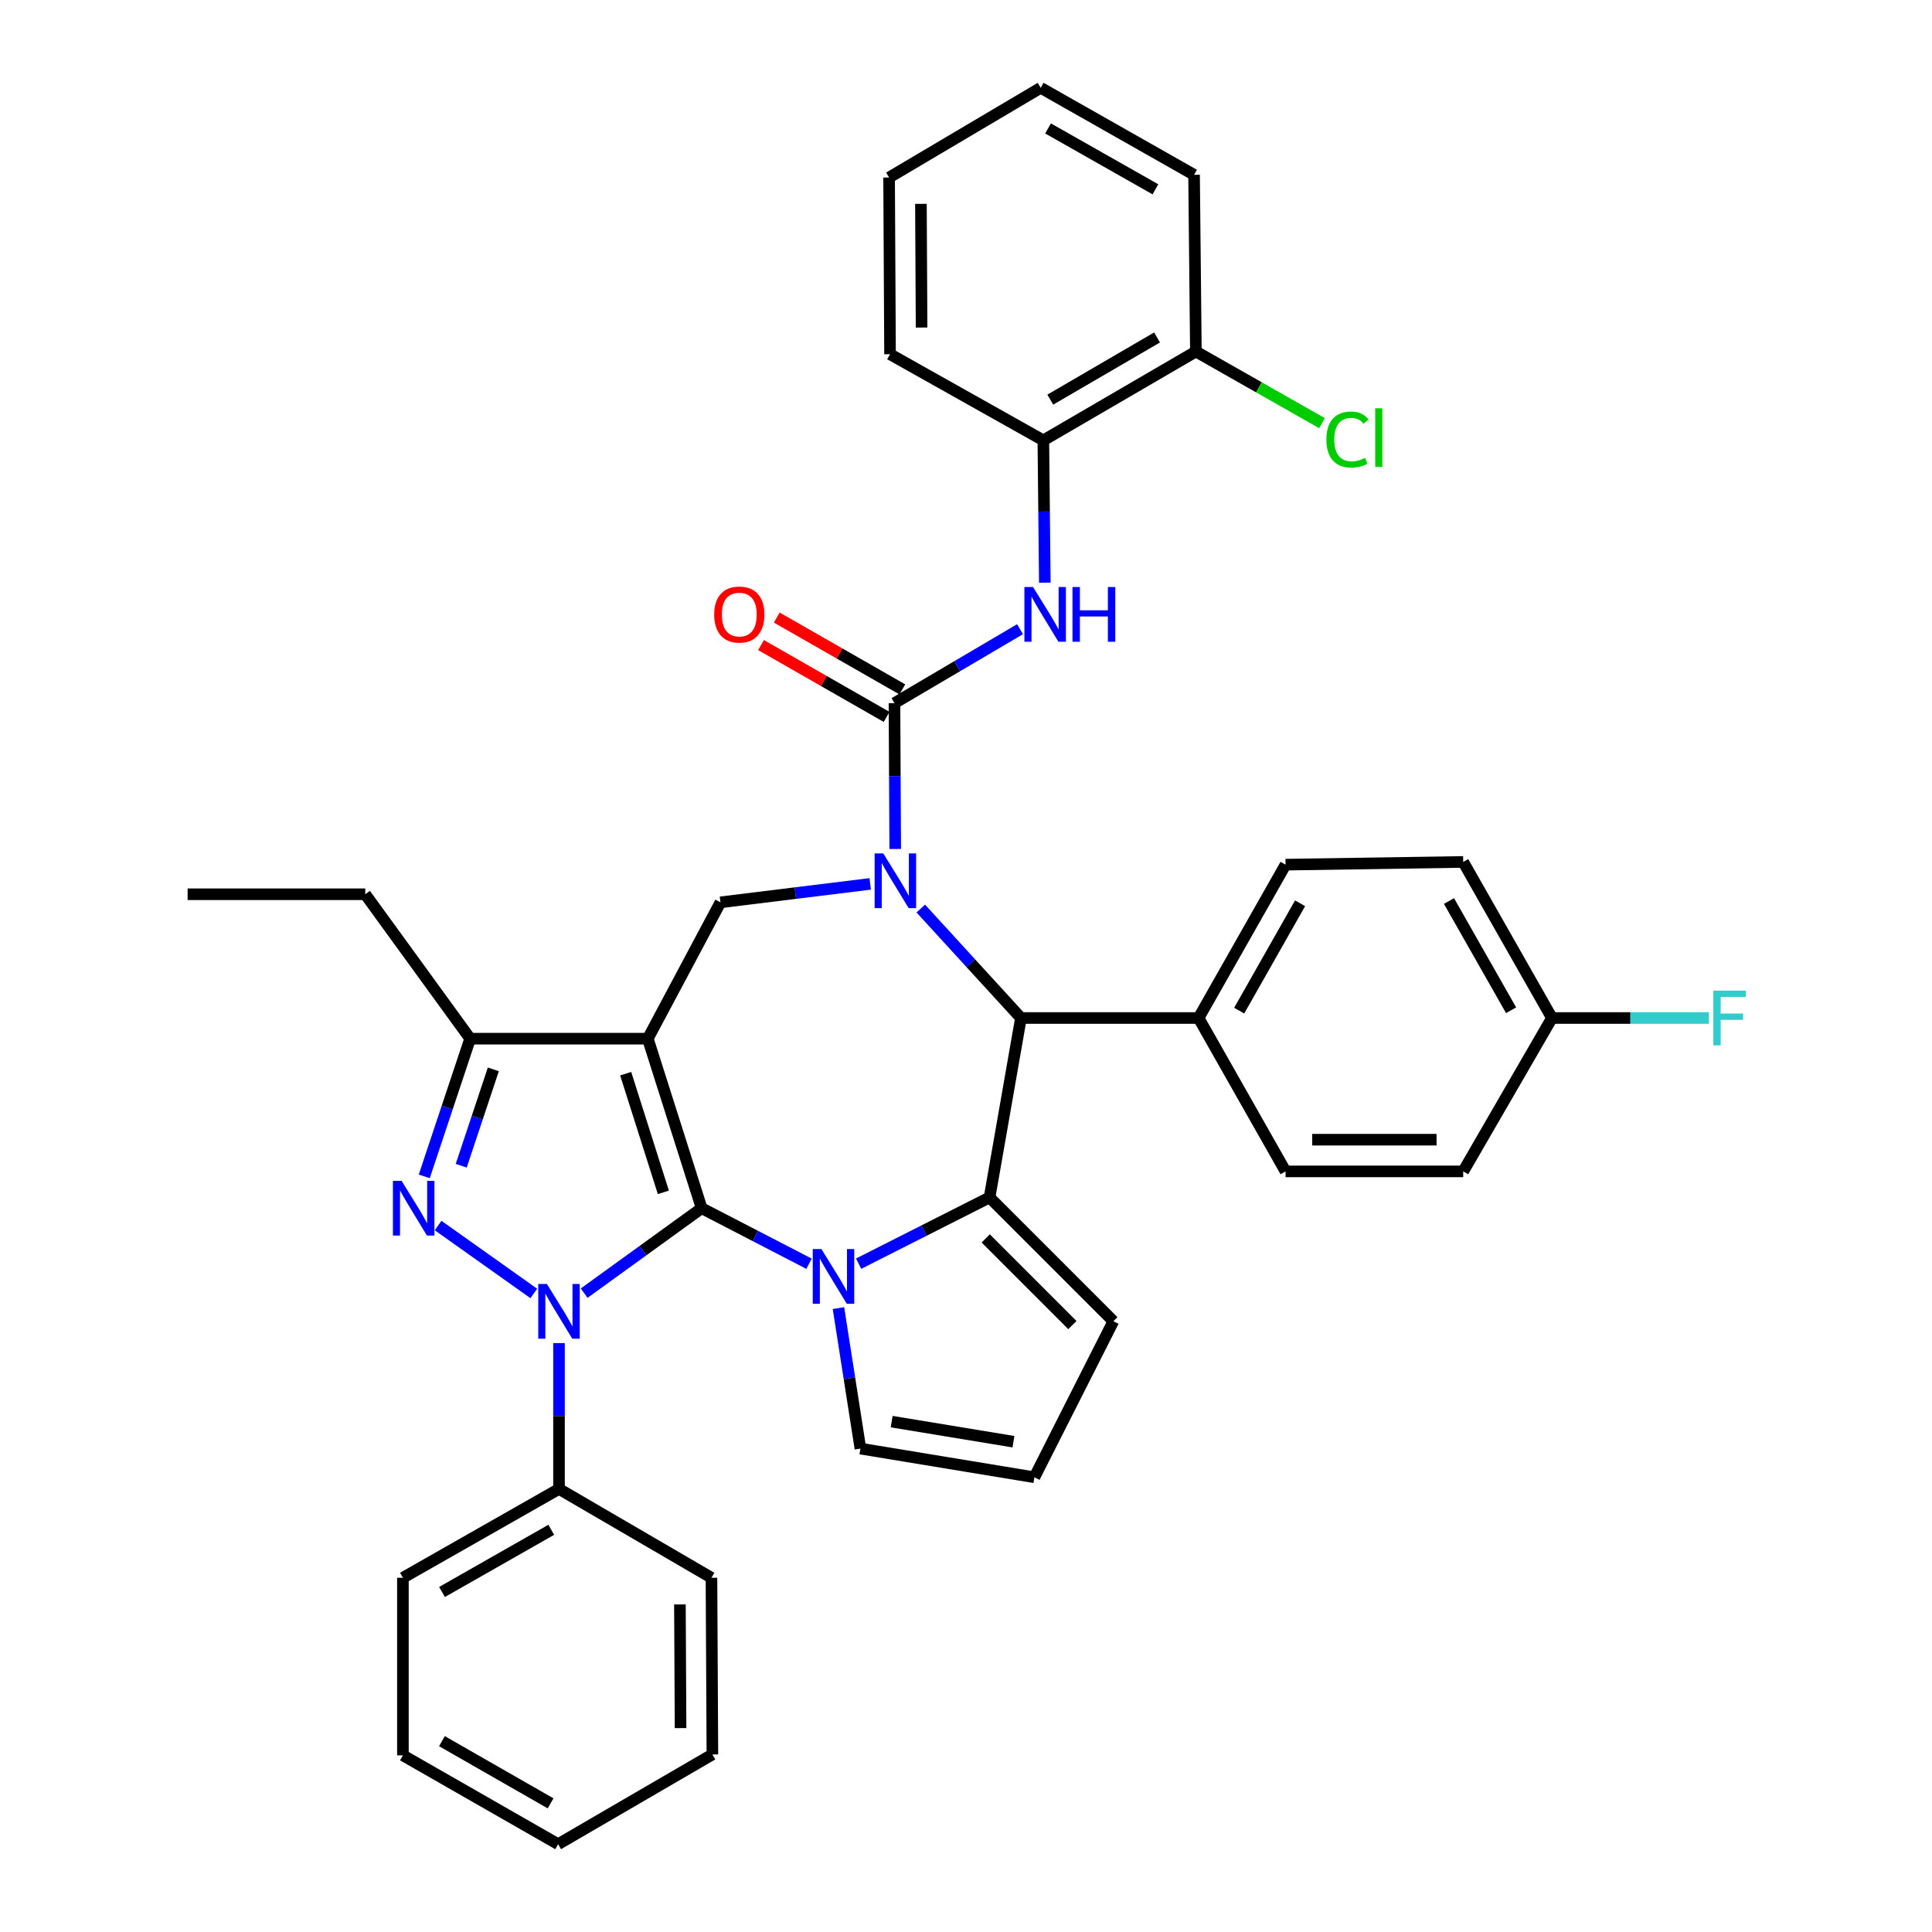<?xml version='1.0' encoding='iso-8859-1'?>
<svg version='1.1' baseProfile='full'
              xmlns='http://www.w3.org/2000/svg'
                      xmlns:rdkit='http://www.rdkit.org/xml'
                      xmlns:xlink='http://www.w3.org/1999/xlink'
                  xml:space='preserve'
width='1000px' height='1000px' viewBox='0 0 1000 1000'>
<!-- END OF HEADER -->
<rect style='opacity:1.0;fill:#FFFFFF;stroke:none' width='1000' height='1000' x='0' y='0'> </rect>
<path class='bond-0' d='M 363.172,625.355 L 335.305,537.618' style='fill:none;fill-rule:evenodd;stroke:#000000;stroke-width:6px;stroke-linecap:butt;stroke-linejoin:miter;stroke-opacity:1' />
<path class='bond-0' d='M 343.358,617.16 L 323.851,555.744' style='fill:none;fill-rule:evenodd;stroke:#000000;stroke-width:6px;stroke-linecap:butt;stroke-linejoin:miter;stroke-opacity:1' />
<path class='bond-1' d='M 363.172,625.355 L 332.765,647.344' style='fill:none;fill-rule:evenodd;stroke:#000000;stroke-width:6px;stroke-linecap:butt;stroke-linejoin:miter;stroke-opacity:1' />
<path class='bond-1' d='M 332.765,647.344 L 302.358,669.333' style='fill:none;fill-rule:evenodd;stroke:#0000FF;stroke-width:6px;stroke-linecap:butt;stroke-linejoin:miter;stroke-opacity:1' />
<path class='bond-2' d='M 363.172,625.355 L 390.964,639.732' style='fill:none;fill-rule:evenodd;stroke:#000000;stroke-width:6px;stroke-linecap:butt;stroke-linejoin:miter;stroke-opacity:1' />
<path class='bond-2' d='M 390.964,639.732 L 418.756,654.109' style='fill:none;fill-rule:evenodd;stroke:#0000FF;stroke-width:6px;stroke-linecap:butt;stroke-linejoin:miter;stroke-opacity:1' />
<path class='bond-8' d='M 335.305,537.618 L 243.357,537.618' style='fill:none;fill-rule:evenodd;stroke:#000000;stroke-width:6px;stroke-linecap:butt;stroke-linejoin:miter;stroke-opacity:1' />
<path class='bond-9' d='M 335.305,537.618 L 372.904,467.048' style='fill:none;fill-rule:evenodd;stroke:#000000;stroke-width:6px;stroke-linecap:butt;stroke-linejoin:miter;stroke-opacity:1' />
<path class='bond-4' d='M 276.294,669.488 L 226.76,634.331' style='fill:none;fill-rule:evenodd;stroke:#0000FF;stroke-width:6px;stroke-linecap:butt;stroke-linejoin:miter;stroke-opacity:1' />
<path class='bond-14' d='M 289.34,695.205 L 289.34,732.936' style='fill:none;fill-rule:evenodd;stroke:#0000FF;stroke-width:6px;stroke-linecap:butt;stroke-linejoin:miter;stroke-opacity:1' />
<path class='bond-14' d='M 289.34,732.936 L 289.34,770.668' style='fill:none;fill-rule:evenodd;stroke:#000000;stroke-width:6px;stroke-linecap:butt;stroke-linejoin:miter;stroke-opacity:1' />
<path class='bond-5' d='M 444.42,654.079 L 478.307,636.933' style='fill:none;fill-rule:evenodd;stroke:#0000FF;stroke-width:6px;stroke-linecap:butt;stroke-linejoin:miter;stroke-opacity:1' />
<path class='bond-5' d='M 478.307,636.933 L 512.193,619.787' style='fill:none;fill-rule:evenodd;stroke:#000000;stroke-width:6px;stroke-linecap:butt;stroke-linejoin:miter;stroke-opacity:1' />
<path class='bond-11' d='M 433.983,677.074 L 439.667,713.432' style='fill:none;fill-rule:evenodd;stroke:#0000FF;stroke-width:6px;stroke-linecap:butt;stroke-linejoin:miter;stroke-opacity:1' />
<path class='bond-11' d='M 439.667,713.432 L 445.351,749.79' style='fill:none;fill-rule:evenodd;stroke:#000000;stroke-width:6px;stroke-linecap:butt;stroke-linejoin:miter;stroke-opacity:1' />
<path class='bond-3' d='M 450.428,457.498 L 411.666,462.273' style='fill:none;fill-rule:evenodd;stroke:#0000FF;stroke-width:6px;stroke-linecap:butt;stroke-linejoin:miter;stroke-opacity:1' />
<path class='bond-3' d='M 411.666,462.273 L 372.904,467.048' style='fill:none;fill-rule:evenodd;stroke:#000000;stroke-width:6px;stroke-linecap:butt;stroke-linejoin:miter;stroke-opacity:1' />
<path class='bond-6' d='M 463.364,439.435 L 463.169,401.691' style='fill:none;fill-rule:evenodd;stroke:#0000FF;stroke-width:6px;stroke-linecap:butt;stroke-linejoin:miter;stroke-opacity:1' />
<path class='bond-6' d='M 463.169,401.691 L 462.975,363.946' style='fill:none;fill-rule:evenodd;stroke:#000000;stroke-width:6px;stroke-linecap:butt;stroke-linejoin:miter;stroke-opacity:1' />
<path class='bond-39' d='M 476.596,470.261 L 502.518,498.59' style='fill:none;fill-rule:evenodd;stroke:#0000FF;stroke-width:6px;stroke-linecap:butt;stroke-linejoin:miter;stroke-opacity:1' />
<path class='bond-39' d='M 502.518,498.59 L 528.441,526.919' style='fill:none;fill-rule:evenodd;stroke:#000000;stroke-width:6px;stroke-linecap:butt;stroke-linejoin:miter;stroke-opacity:1' />
<path class='bond-37' d='M 219.604,608.883 L 231.48,573.25' style='fill:none;fill-rule:evenodd;stroke:#0000FF;stroke-width:6px;stroke-linecap:butt;stroke-linejoin:miter;stroke-opacity:1' />
<path class='bond-37' d='M 231.48,573.25 L 243.357,537.618' style='fill:none;fill-rule:evenodd;stroke:#000000;stroke-width:6px;stroke-linecap:butt;stroke-linejoin:miter;stroke-opacity:1' />
<path class='bond-37' d='M 238.728,603.38 L 247.042,578.437' style='fill:none;fill-rule:evenodd;stroke:#0000FF;stroke-width:6px;stroke-linecap:butt;stroke-linejoin:miter;stroke-opacity:1' />
<path class='bond-37' d='M 247.042,578.437 L 255.355,553.494' style='fill:none;fill-rule:evenodd;stroke:#000000;stroke-width:6px;stroke-linecap:butt;stroke-linejoin:miter;stroke-opacity:1' />
<path class='bond-7' d='M 512.193,619.787 L 528.441,526.919' style='fill:none;fill-rule:evenodd;stroke:#000000;stroke-width:6px;stroke-linecap:butt;stroke-linejoin:miter;stroke-opacity:1' />
<path class='bond-12' d='M 512.193,619.787 L 576.274,683.869' style='fill:none;fill-rule:evenodd;stroke:#000000;stroke-width:6px;stroke-linecap:butt;stroke-linejoin:miter;stroke-opacity:1' />
<path class='bond-12' d='M 510.206,640.998 L 555.063,685.855' style='fill:none;fill-rule:evenodd;stroke:#000000;stroke-width:6px;stroke-linecap:butt;stroke-linejoin:miter;stroke-opacity:1' />
<path class='bond-10' d='M 462.975,363.946 L 495.472,344.807' style='fill:none;fill-rule:evenodd;stroke:#000000;stroke-width:6px;stroke-linecap:butt;stroke-linejoin:miter;stroke-opacity:1' />
<path class='bond-10' d='M 495.472,344.807 L 527.968,325.667' style='fill:none;fill-rule:evenodd;stroke:#0000FF;stroke-width:6px;stroke-linecap:butt;stroke-linejoin:miter;stroke-opacity:1' />
<path class='bond-16' d='M 467.047,356.827 L 434.548,338.238' style='fill:none;fill-rule:evenodd;stroke:#000000;stroke-width:6px;stroke-linecap:butt;stroke-linejoin:miter;stroke-opacity:1' />
<path class='bond-16' d='M 434.548,338.238 L 402.049,319.649' style='fill:none;fill-rule:evenodd;stroke:#FF0000;stroke-width:6px;stroke-linecap:butt;stroke-linejoin:miter;stroke-opacity:1' />
<path class='bond-16' d='M 458.903,371.065 L 426.404,352.476' style='fill:none;fill-rule:evenodd;stroke:#000000;stroke-width:6px;stroke-linecap:butt;stroke-linejoin:miter;stroke-opacity:1' />
<path class='bond-16' d='M 426.404,352.476 L 393.905,333.887' style='fill:none;fill-rule:evenodd;stroke:#FF0000;stroke-width:6px;stroke-linecap:butt;stroke-linejoin:miter;stroke-opacity:1' />
<path class='bond-15' d='M 528.441,526.919 L 620.38,526.919' style='fill:none;fill-rule:evenodd;stroke:#000000;stroke-width:6px;stroke-linecap:butt;stroke-linejoin:miter;stroke-opacity:1' />
<path class='bond-26' d='M 243.357,537.618 L 189.054,462.865' style='fill:none;fill-rule:evenodd;stroke:#000000;stroke-width:6px;stroke-linecap:butt;stroke-linejoin:miter;stroke-opacity:1' />
<path class='bond-13' d='M 540.8,301.597 L 540.416,264.763' style='fill:none;fill-rule:evenodd;stroke:#0000FF;stroke-width:6px;stroke-linecap:butt;stroke-linejoin:miter;stroke-opacity:1' />
<path class='bond-13' d='M 540.416,264.763 L 540.033,227.929' style='fill:none;fill-rule:evenodd;stroke:#000000;stroke-width:6px;stroke-linecap:butt;stroke-linejoin:miter;stroke-opacity:1' />
<path class='bond-17' d='M 445.351,749.79 L 535.403,764.635' style='fill:none;fill-rule:evenodd;stroke:#000000;stroke-width:6px;stroke-linecap:butt;stroke-linejoin:miter;stroke-opacity:1' />
<path class='bond-17' d='M 461.527,735.833 L 524.563,746.224' style='fill:none;fill-rule:evenodd;stroke:#000000;stroke-width:6px;stroke-linecap:butt;stroke-linejoin:miter;stroke-opacity:1' />
<path class='bond-38' d='M 576.274,683.869 L 535.403,764.635' style='fill:none;fill-rule:evenodd;stroke:#000000;stroke-width:6px;stroke-linecap:butt;stroke-linejoin:miter;stroke-opacity:1' />
<path class='bond-18' d='M 540.033,227.929 L 618.986,181.946' style='fill:none;fill-rule:evenodd;stroke:#000000;stroke-width:6px;stroke-linecap:butt;stroke-linejoin:miter;stroke-opacity:1' />
<path class='bond-18' d='M 543.62,206.857 L 598.887,174.669' style='fill:none;fill-rule:evenodd;stroke:#000000;stroke-width:6px;stroke-linecap:butt;stroke-linejoin:miter;stroke-opacity:1' />
<path class='bond-27' d='M 540.033,227.929 L 460.678,183.34' style='fill:none;fill-rule:evenodd;stroke:#000000;stroke-width:6px;stroke-linecap:butt;stroke-linejoin:miter;stroke-opacity:1' />
<path class='bond-28' d='M 289.34,770.668 L 208.546,816.651' style='fill:none;fill-rule:evenodd;stroke:#000000;stroke-width:6px;stroke-linecap:butt;stroke-linejoin:miter;stroke-opacity:1' />
<path class='bond-28' d='M 285.334,791.821 L 228.779,824.009' style='fill:none;fill-rule:evenodd;stroke:#000000;stroke-width:6px;stroke-linecap:butt;stroke-linejoin:miter;stroke-opacity:1' />
<path class='bond-29' d='M 289.34,770.668 L 368.257,816.651' style='fill:none;fill-rule:evenodd;stroke:#000000;stroke-width:6px;stroke-linecap:butt;stroke-linejoin:miter;stroke-opacity:1' />
<path class='bond-19' d='M 620.38,526.919 L 665.406,447.547' style='fill:none;fill-rule:evenodd;stroke:#000000;stroke-width:6px;stroke-linecap:butt;stroke-linejoin:miter;stroke-opacity:1' />
<path class='bond-19' d='M 641.401,523.107 L 672.919,467.546' style='fill:none;fill-rule:evenodd;stroke:#000000;stroke-width:6px;stroke-linecap:butt;stroke-linejoin:miter;stroke-opacity:1' />
<path class='bond-20' d='M 620.38,526.919 L 665.406,606.31' style='fill:none;fill-rule:evenodd;stroke:#000000;stroke-width:6px;stroke-linecap:butt;stroke-linejoin:miter;stroke-opacity:1' />
<path class='bond-22' d='M 618.986,181.946 L 651.633,200.489' style='fill:none;fill-rule:evenodd;stroke:#000000;stroke-width:6px;stroke-linecap:butt;stroke-linejoin:miter;stroke-opacity:1' />
<path class='bond-22' d='M 651.633,200.489 L 684.28,219.032' style='fill:none;fill-rule:evenodd;stroke:#00CC00;stroke-width:6px;stroke-linecap:butt;stroke-linejoin:miter;stroke-opacity:1' />
<path class='bond-30' d='M 618.986,181.946 L 618.047,90.481' style='fill:none;fill-rule:evenodd;stroke:#000000;stroke-width:6px;stroke-linecap:butt;stroke-linejoin:miter;stroke-opacity:1' />
<path class='bond-23' d='M 665.406,447.547 L 757.354,446.134' style='fill:none;fill-rule:evenodd;stroke:#000000;stroke-width:6px;stroke-linecap:butt;stroke-linejoin:miter;stroke-opacity:1' />
<path class='bond-24' d='M 665.406,606.31 L 757.354,606.31' style='fill:none;fill-rule:evenodd;stroke:#000000;stroke-width:6px;stroke-linecap:butt;stroke-linejoin:miter;stroke-opacity:1' />
<path class='bond-24' d='M 679.198,589.907 L 743.562,589.907' style='fill:none;fill-rule:evenodd;stroke:#000000;stroke-width:6px;stroke-linecap:butt;stroke-linejoin:miter;stroke-opacity:1' />
<path class='bond-21' d='M 803.292,526.919 L 757.354,606.31' style='fill:none;fill-rule:evenodd;stroke:#000000;stroke-width:6px;stroke-linecap:butt;stroke-linejoin:miter;stroke-opacity:1' />
<path class='bond-25' d='M 803.292,526.919 L 843.906,526.919' style='fill:none;fill-rule:evenodd;stroke:#000000;stroke-width:6px;stroke-linecap:butt;stroke-linejoin:miter;stroke-opacity:1' />
<path class='bond-25' d='M 843.906,526.919 L 884.521,526.919' style='fill:none;fill-rule:evenodd;stroke:#33CCCC;stroke-width:6px;stroke-linecap:butt;stroke-linejoin:miter;stroke-opacity:1' />
<path class='bond-41' d='M 803.292,526.919 L 757.354,446.134' style='fill:none;fill-rule:evenodd;stroke:#000000;stroke-width:6px;stroke-linecap:butt;stroke-linejoin:miter;stroke-opacity:1' />
<path class='bond-41' d='M 782.142,522.91 L 749.986,466.36' style='fill:none;fill-rule:evenodd;stroke:#000000;stroke-width:6px;stroke-linecap:butt;stroke-linejoin:miter;stroke-opacity:1' />
<path class='bond-31' d='M 189.054,462.865 L 97.106,462.865' style='fill:none;fill-rule:evenodd;stroke:#000000;stroke-width:6px;stroke-linecap:butt;stroke-linejoin:miter;stroke-opacity:1' />
<path class='bond-32' d='M 460.678,183.34 L 460.195,91.884' style='fill:none;fill-rule:evenodd;stroke:#000000;stroke-width:6px;stroke-linecap:butt;stroke-linejoin:miter;stroke-opacity:1' />
<path class='bond-32' d='M 477.009,169.535 L 476.671,105.516' style='fill:none;fill-rule:evenodd;stroke:#000000;stroke-width:6px;stroke-linecap:butt;stroke-linejoin:miter;stroke-opacity:1' />
<path class='bond-33' d='M 208.546,816.651 L 208.546,908.562' style='fill:none;fill-rule:evenodd;stroke:#000000;stroke-width:6px;stroke-linecap:butt;stroke-linejoin:miter;stroke-opacity:1' />
<path class='bond-35' d='M 368.257,816.651 L 368.731,908.098' style='fill:none;fill-rule:evenodd;stroke:#000000;stroke-width:6px;stroke-linecap:butt;stroke-linejoin:miter;stroke-opacity:1' />
<path class='bond-35' d='M 351.925,830.453 L 352.257,894.466' style='fill:none;fill-rule:evenodd;stroke:#000000;stroke-width:6px;stroke-linecap:butt;stroke-linejoin:miter;stroke-opacity:1' />
<path class='bond-42' d='M 618.047,90.481 L 538.657,45.455' style='fill:none;fill-rule:evenodd;stroke:#000000;stroke-width:6px;stroke-linecap:butt;stroke-linejoin:miter;stroke-opacity:1' />
<path class='bond-42' d='M 598.046,97.995 L 542.473,66.477' style='fill:none;fill-rule:evenodd;stroke:#000000;stroke-width:6px;stroke-linecap:butt;stroke-linejoin:miter;stroke-opacity:1' />
<path class='bond-34' d='M 460.195,91.884 L 538.657,45.455' style='fill:none;fill-rule:evenodd;stroke:#000000;stroke-width:6px;stroke-linecap:butt;stroke-linejoin:miter;stroke-opacity:1' />
<path class='bond-40' d='M 208.546,908.562 L 288.884,954.545' style='fill:none;fill-rule:evenodd;stroke:#000000;stroke-width:6px;stroke-linecap:butt;stroke-linejoin:miter;stroke-opacity:1' />
<path class='bond-40' d='M 228.745,901.224 L 284.982,933.412' style='fill:none;fill-rule:evenodd;stroke:#000000;stroke-width:6px;stroke-linecap:butt;stroke-linejoin:miter;stroke-opacity:1' />
<path class='bond-36' d='M 368.731,908.098 L 288.884,954.545' style='fill:none;fill-rule:evenodd;stroke:#000000;stroke-width:6px;stroke-linecap:butt;stroke-linejoin:miter;stroke-opacity:1' />
<path  class='atom-2' d='M 283.08 664.587
L 292.36 679.587
Q 293.28 681.067, 294.76 683.747
Q 296.24 686.427, 296.32 686.587
L 296.32 664.587
L 300.08 664.587
L 300.08 692.907
L 296.2 692.907
L 286.24 676.507
Q 285.08 674.587, 283.84 672.387
Q 282.64 670.187, 282.28 669.507
L 282.28 692.907
L 278.6 692.907
L 278.6 664.587
L 283.08 664.587
' fill='#0000FF'/>
<path  class='atom-3' d='M 425.157 646.498
L 434.437 661.498
Q 435.357 662.978, 436.837 665.658
Q 438.317 668.338, 438.397 668.498
L 438.397 646.498
L 442.157 646.498
L 442.157 674.818
L 438.277 674.818
L 428.317 658.418
Q 427.157 656.498, 425.917 654.298
Q 424.717 652.098, 424.357 651.418
L 424.357 674.818
L 420.677 674.818
L 420.677 646.498
L 425.157 646.498
' fill='#0000FF'/>
<path  class='atom-4' d='M 457.189 441.734
L 466.469 456.734
Q 467.389 458.214, 468.869 460.894
Q 470.349 463.574, 470.429 463.734
L 470.429 441.734
L 474.189 441.734
L 474.189 470.054
L 470.309 470.054
L 460.349 453.654
Q 459.189 451.734, 457.949 449.534
Q 456.749 447.334, 456.389 446.654
L 456.389 470.054
L 452.709 470.054
L 452.709 441.734
L 457.189 441.734
' fill='#0000FF'/>
<path  class='atom-5' d='M 207.854 611.195
L 217.134 626.195
Q 218.054 627.675, 219.534 630.355
Q 221.014 633.035, 221.094 633.195
L 221.094 611.195
L 224.854 611.195
L 224.854 639.515
L 220.974 639.515
L 211.014 623.115
Q 209.854 621.195, 208.614 618.995
Q 207.414 616.795, 207.054 616.115
L 207.054 639.515
L 203.374 639.515
L 203.374 611.195
L 207.854 611.195
' fill='#0000FF'/>
<path  class='atom-11' d='M 534.711 303.849
L 543.991 318.849
Q 544.911 320.329, 546.391 323.009
Q 547.871 325.689, 547.951 325.849
L 547.951 303.849
L 551.711 303.849
L 551.711 332.169
L 547.831 332.169
L 537.871 315.769
Q 536.711 313.849, 535.471 311.649
Q 534.271 309.449, 533.911 308.769
L 533.911 332.169
L 530.231 332.169
L 530.231 303.849
L 534.711 303.849
' fill='#0000FF'/>
<path  class='atom-11' d='M 555.111 303.849
L 558.951 303.849
L 558.951 315.889
L 573.431 315.889
L 573.431 303.849
L 577.271 303.849
L 577.271 332.169
L 573.431 332.169
L 573.431 319.089
L 558.951 319.089
L 558.951 332.169
L 555.111 332.169
L 555.111 303.849
' fill='#0000FF'/>
<path  class='atom-17' d='M 369.664 318.089
Q 369.664 311.289, 373.024 307.489
Q 376.384 303.689, 382.664 303.689
Q 388.944 303.689, 392.304 307.489
Q 395.664 311.289, 395.664 318.089
Q 395.664 324.969, 392.264 328.889
Q 388.864 332.769, 382.664 332.769
Q 376.424 332.769, 373.024 328.889
Q 369.664 325.009, 369.664 318.089
M 382.664 329.569
Q 386.984 329.569, 389.304 326.689
Q 391.664 323.769, 391.664 318.089
Q 391.664 312.529, 389.304 309.729
Q 386.984 306.889, 382.664 306.889
Q 378.344 306.889, 375.984 309.689
Q 373.664 312.489, 373.664 318.089
Q 373.664 323.809, 375.984 326.689
Q 378.344 329.569, 382.664 329.569
' fill='#FF0000'/>
<path  class='atom-23' d='M 686.536 227.496
Q 686.536 220.456, 689.816 216.776
Q 693.136 213.056, 699.416 213.056
Q 705.256 213.056, 708.376 217.176
L 705.736 219.336
Q 703.456 216.336, 699.416 216.336
Q 695.136 216.336, 692.856 219.216
Q 690.616 222.056, 690.616 227.496
Q 690.616 233.096, 692.936 235.976
Q 695.296 238.856, 699.856 238.856
Q 702.976 238.856, 706.616 236.976
L 707.736 239.976
Q 706.256 240.936, 704.016 241.496
Q 701.776 242.056, 699.296 242.056
Q 693.136 242.056, 689.816 238.296
Q 686.536 234.536, 686.536 227.496
' fill='#00CC00'/>
<path  class='atom-23' d='M 711.816 211.336
L 715.496 211.336
L 715.496 241.696
L 711.816 241.696
L 711.816 211.336
' fill='#00CC00'/>
<path  class='atom-26' d='M 886.82 512.759
L 903.66 512.759
L 903.66 515.999
L 890.62 515.999
L 890.62 524.599
L 902.22 524.599
L 902.22 527.879
L 890.62 527.879
L 890.62 541.079
L 886.82 541.079
L 886.82 512.759
' fill='#33CCCC'/>
</svg>
